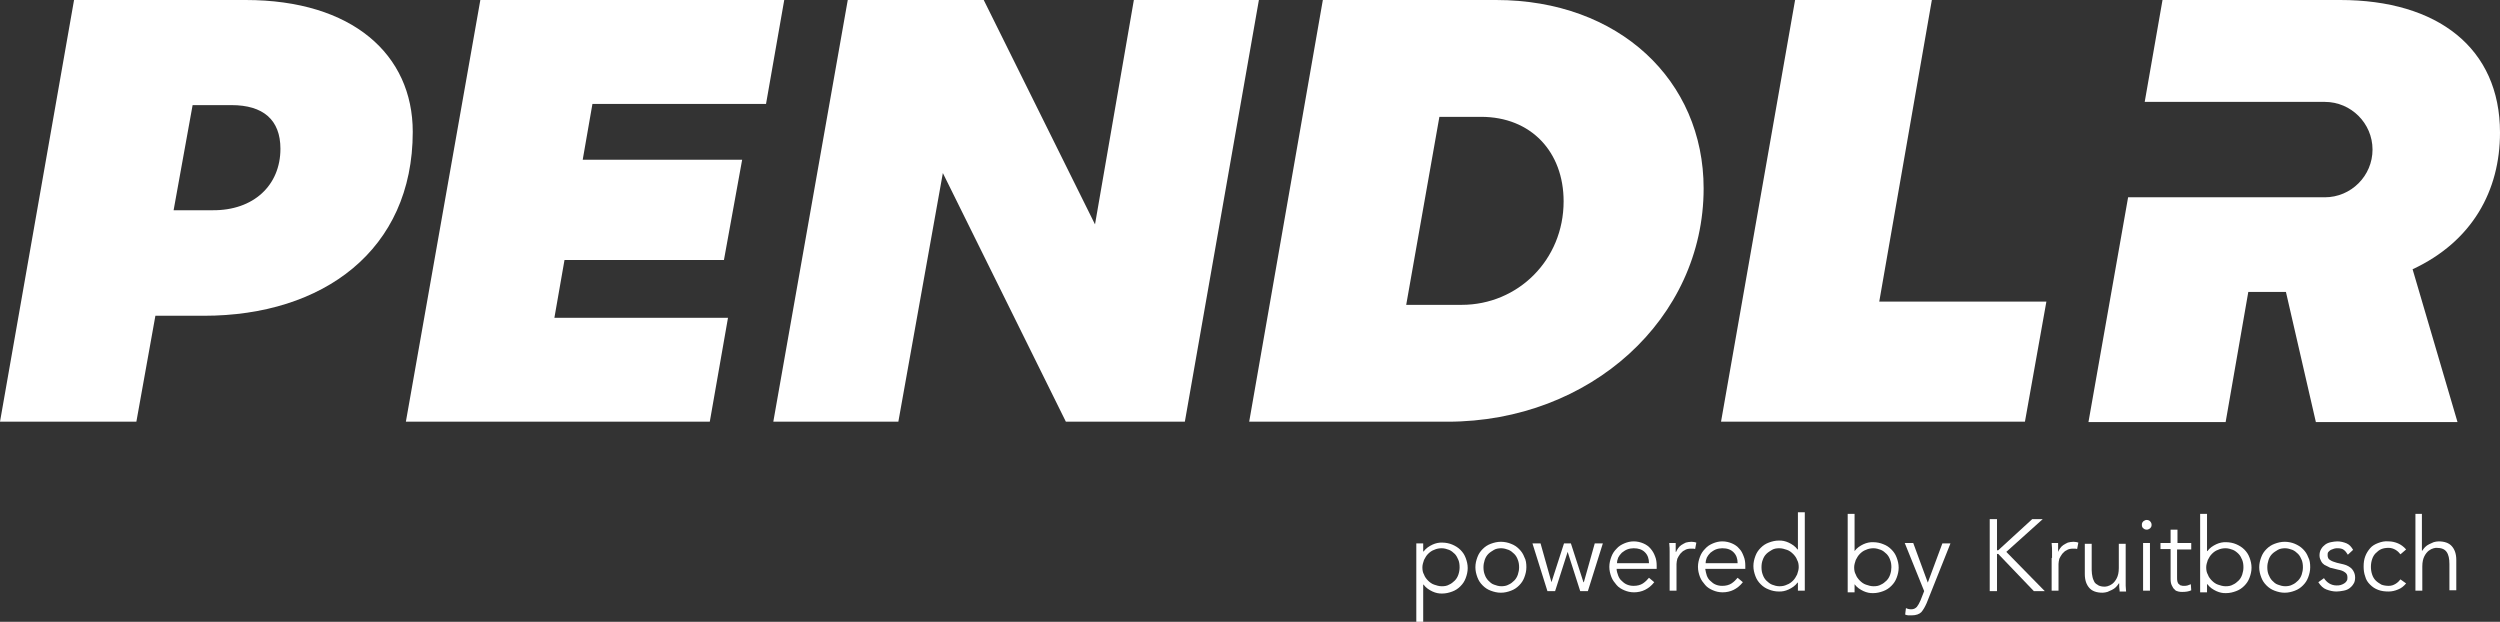 <svg width="197" height="49" viewBox="0 0 197 49" fill="none" xmlns="http://www.w3.org/2000/svg">
<rect x="0" y="0" width="197" height="49" fill="#333333" stroke="none"/>
<path d="M131.567 43.966V43.456C131.567 43.297 131.567 43.074 131.535 42.788H132.045V43.488H132.077C132.109 43.393 132.173 43.297 132.237 43.202C132.3 43.106 132.396 43.011 132.492 42.947C132.587 42.883 132.715 42.819 132.843 42.756C132.97 42.724 133.13 42.692 133.289 42.692C133.448 42.692 133.576 42.724 133.672 42.756L133.576 43.265C133.512 43.233 133.417 43.233 133.257 43.233C133.066 43.233 132.874 43.265 132.747 43.361C132.587 43.425 132.492 43.552 132.396 43.648C132.3 43.775 132.237 43.903 132.173 44.03C132.141 44.157 132.109 44.317 132.109 44.444V46.547H131.567V43.966Z" fill="white"/>
<path d="M111.605 42.82H112.148V43.457H112.179C112.275 43.329 112.371 43.234 112.498 43.138C112.626 43.043 112.753 42.979 112.881 42.915C113.009 42.851 113.136 42.82 113.264 42.788C113.391 42.756 113.519 42.756 113.646 42.756C113.933 42.756 114.22 42.82 114.443 42.915C114.667 43.011 114.89 43.138 115.081 43.329C115.273 43.52 115.4 43.712 115.496 43.967C115.591 44.221 115.655 44.476 115.655 44.763C115.655 45.05 115.591 45.305 115.496 45.559C115.4 45.814 115.273 46.005 115.081 46.197C114.89 46.388 114.699 46.515 114.443 46.611C114.188 46.706 113.933 46.77 113.646 46.77C113.519 46.77 113.391 46.77 113.264 46.738C113.136 46.706 113.009 46.675 112.881 46.611C112.753 46.547 112.626 46.483 112.498 46.388C112.371 46.292 112.275 46.197 112.179 46.069H112.148V49H111.605V42.82ZM115.017 44.699C115.017 44.476 114.986 44.285 114.922 44.126C114.858 43.967 114.762 43.775 114.635 43.648C114.507 43.52 114.348 43.393 114.188 43.329C114.029 43.266 113.806 43.202 113.614 43.202C113.423 43.202 113.2 43.234 113.009 43.329C112.817 43.393 112.658 43.52 112.53 43.648C112.403 43.775 112.307 43.935 112.211 44.126C112.148 44.317 112.084 44.508 112.084 44.699C112.084 44.922 112.116 45.114 112.211 45.273C112.275 45.464 112.403 45.623 112.53 45.751C112.658 45.878 112.817 46.005 113.009 46.069C113.2 46.133 113.391 46.197 113.614 46.197C113.838 46.197 114.029 46.165 114.188 46.069C114.348 46.005 114.507 45.878 114.635 45.751C114.762 45.623 114.858 45.464 114.922 45.273C114.986 45.082 115.017 44.891 115.017 44.699Z" fill="white"/>
<path d="M120.279 44.699C120.279 44.986 120.215 45.241 120.119 45.495C120.023 45.75 119.896 45.942 119.705 46.133C119.513 46.324 119.322 46.451 119.067 46.547C118.812 46.642 118.557 46.706 118.27 46.706C117.983 46.706 117.728 46.642 117.472 46.547C117.217 46.451 117.026 46.324 116.835 46.133C116.643 45.942 116.516 45.75 116.42 45.495C116.325 45.241 116.261 44.986 116.261 44.699C116.261 44.412 116.325 44.157 116.42 43.903C116.516 43.648 116.643 43.456 116.835 43.265C117.026 43.074 117.217 42.947 117.472 42.851C117.728 42.756 117.983 42.692 118.27 42.692C118.557 42.692 118.844 42.756 119.067 42.851C119.322 42.947 119.513 43.074 119.705 43.265C119.896 43.456 120.023 43.648 120.119 43.903C120.247 44.126 120.279 44.412 120.279 44.699ZM119.705 44.699C119.705 44.476 119.673 44.285 119.609 44.126C119.545 43.934 119.449 43.775 119.322 43.648C119.194 43.52 119.035 43.393 118.875 43.329C118.716 43.265 118.493 43.202 118.302 43.202C118.11 43.202 117.887 43.233 117.728 43.329C117.568 43.425 117.409 43.52 117.281 43.648C117.154 43.775 117.058 43.934 116.994 44.126C116.93 44.317 116.898 44.508 116.898 44.699C116.898 44.922 116.93 45.113 116.994 45.273C117.058 45.464 117.154 45.623 117.281 45.75C117.409 45.878 117.536 46.005 117.728 46.069C117.887 46.133 118.11 46.196 118.302 46.196C118.493 46.196 118.716 46.165 118.875 46.069C119.035 46.005 119.194 45.878 119.322 45.75C119.449 45.623 119.545 45.464 119.609 45.273C119.673 45.081 119.705 44.89 119.705 44.699Z" fill="white"/>
<path d="M121.395 42.819L122.256 45.878L123.244 42.819H123.786L124.775 45.878H124.807L125.667 42.819H126.305L125.125 46.579H124.52L123.531 43.488L122.543 46.579H121.937L120.757 42.819H121.395Z" fill="white"/>
<path d="M127.389 44.827C127.389 45.018 127.453 45.177 127.517 45.368C127.581 45.528 127.676 45.687 127.804 45.782C127.931 45.91 128.059 46.005 128.218 46.069C128.378 46.133 128.537 46.165 128.729 46.165C129.016 46.165 129.271 46.101 129.462 45.974C129.653 45.846 129.813 45.687 129.94 45.528L130.355 45.878C130.132 46.165 129.877 46.356 129.622 46.483C129.366 46.611 129.048 46.675 128.761 46.675C128.474 46.675 128.218 46.611 127.995 46.515C127.772 46.42 127.549 46.292 127.389 46.101C127.23 45.91 127.071 45.719 126.975 45.464C126.879 45.209 126.815 44.954 126.815 44.667C126.815 44.381 126.879 44.126 126.975 43.871C127.071 43.616 127.198 43.425 127.389 43.234C127.549 43.042 127.772 42.915 127.995 42.819C128.218 42.724 128.474 42.66 128.729 42.66C129.016 42.66 129.271 42.724 129.494 42.819C129.717 42.915 129.908 43.042 130.068 43.234C130.227 43.425 130.323 43.584 130.419 43.839C130.514 44.062 130.546 44.317 130.546 44.572V44.827H127.389ZM129.94 44.381C129.94 44.03 129.845 43.743 129.622 43.52C129.398 43.297 129.111 43.202 128.729 43.202C128.569 43.202 128.378 43.234 128.218 43.297C128.059 43.361 127.931 43.457 127.804 43.552C127.676 43.68 127.581 43.807 127.517 43.934C127.453 44.094 127.421 44.221 127.421 44.381H129.94Z" fill="white"/>
<path d="M134.373 44.827C134.405 45.018 134.437 45.177 134.5 45.368C134.564 45.528 134.66 45.687 134.787 45.782C134.915 45.91 135.042 46.005 135.202 46.069C135.361 46.133 135.521 46.165 135.712 46.165C135.999 46.165 136.254 46.101 136.445 45.974C136.637 45.846 136.796 45.687 136.924 45.528L137.338 45.878C137.115 46.165 136.86 46.356 136.605 46.483C136.35 46.611 136.031 46.675 135.744 46.675C135.457 46.675 135.202 46.611 134.979 46.515C134.755 46.42 134.532 46.292 134.373 46.101C134.213 45.91 134.054 45.719 133.958 45.464C133.863 45.209 133.799 44.954 133.799 44.667C133.799 44.381 133.863 44.126 133.958 43.871C134.054 43.616 134.181 43.425 134.373 43.234C134.532 43.042 134.755 42.915 134.979 42.819C135.202 42.724 135.457 42.66 135.712 42.66C135.999 42.66 136.254 42.724 136.477 42.819C136.701 42.915 136.892 43.042 137.051 43.234C137.211 43.393 137.306 43.584 137.402 43.839C137.498 44.062 137.53 44.317 137.53 44.572V44.827H134.373ZM136.924 44.381C136.924 44.03 136.828 43.743 136.605 43.52C136.382 43.297 136.095 43.202 135.712 43.202C135.553 43.202 135.361 43.234 135.202 43.297C135.042 43.361 134.915 43.457 134.787 43.552C134.66 43.68 134.564 43.807 134.5 43.934C134.437 44.094 134.405 44.221 134.405 44.381H136.924Z" fill="white"/>
<path d="M142.218 46.547H141.676V45.91H141.644C141.548 46.037 141.452 46.133 141.325 46.228C141.197 46.324 141.07 46.388 140.942 46.451C140.815 46.515 140.687 46.547 140.56 46.579C140.432 46.611 140.304 46.611 140.177 46.611C139.89 46.611 139.603 46.547 139.38 46.451C139.125 46.356 138.933 46.228 138.742 46.037C138.551 45.846 138.423 45.655 138.327 45.4C138.232 45.145 138.168 44.89 138.168 44.603C138.168 44.317 138.232 44.062 138.327 43.807C138.423 43.552 138.551 43.361 138.742 43.17C138.933 42.979 139.125 42.851 139.38 42.756C139.635 42.66 139.89 42.596 140.177 42.596C140.304 42.596 140.432 42.596 140.56 42.628C140.687 42.66 140.815 42.692 140.942 42.756C141.07 42.819 141.197 42.883 141.325 42.979C141.452 43.074 141.548 43.17 141.644 43.297H141.676V40.366H142.218V46.547ZM138.806 44.699C138.806 44.922 138.838 45.113 138.901 45.273C138.965 45.464 139.061 45.623 139.188 45.751C139.316 45.878 139.475 46.005 139.635 46.069C139.794 46.133 140.017 46.197 140.209 46.197C140.432 46.197 140.623 46.165 140.815 46.069C141.006 46.005 141.165 45.878 141.293 45.751C141.42 45.623 141.516 45.464 141.612 45.273C141.676 45.081 141.739 44.89 141.739 44.699C141.739 44.476 141.707 44.285 141.612 44.126C141.548 43.934 141.42 43.775 141.293 43.648C141.165 43.52 141.006 43.393 140.815 43.329C140.623 43.265 140.432 43.202 140.209 43.202C139.986 43.202 139.794 43.234 139.635 43.329C139.475 43.425 139.316 43.52 139.188 43.648C139.061 43.775 138.965 43.934 138.901 44.126C138.838 44.285 138.806 44.476 138.806 44.699Z" fill="white"/>
<path d="M145.598 40.494H146.14V43.425C146.235 43.297 146.331 43.202 146.459 43.106C146.586 43.011 146.714 42.947 146.841 42.883C146.969 42.819 147.096 42.788 147.224 42.756C147.351 42.724 147.479 42.724 147.607 42.724C147.894 42.724 148.181 42.788 148.404 42.883C148.659 42.979 148.85 43.106 149.041 43.297C149.233 43.488 149.36 43.68 149.456 43.934C149.552 44.189 149.615 44.444 149.615 44.731C149.615 45.018 149.552 45.273 149.456 45.528C149.36 45.782 149.233 45.974 149.041 46.165C148.85 46.356 148.659 46.483 148.404 46.579C148.149 46.674 147.894 46.738 147.607 46.738C147.479 46.738 147.351 46.738 147.224 46.706C147.096 46.674 146.969 46.642 146.841 46.579C146.714 46.515 146.586 46.451 146.459 46.356C146.331 46.26 146.235 46.165 146.14 46.037V46.674H145.598V40.494ZM149.041 44.699C149.041 44.476 149.01 44.285 148.946 44.126C148.882 43.934 148.786 43.775 148.659 43.648C148.531 43.52 148.372 43.393 148.212 43.329C148.053 43.265 147.83 43.202 147.638 43.202C147.447 43.202 147.224 43.234 147.033 43.329C146.841 43.393 146.682 43.52 146.554 43.648C146.427 43.775 146.331 43.934 146.235 44.126C146.172 44.317 146.108 44.508 146.108 44.699C146.108 44.922 146.14 45.113 146.235 45.273C146.299 45.464 146.427 45.623 146.554 45.751C146.682 45.878 146.841 46.005 147.033 46.069C147.224 46.133 147.415 46.197 147.638 46.197C147.862 46.197 148.053 46.165 148.212 46.069C148.372 46.005 148.531 45.878 148.659 45.751C148.786 45.623 148.882 45.464 148.946 45.273C149.01 45.081 149.041 44.89 149.041 44.699Z" fill="white"/>
<path d="M151.911 45.91L153.059 42.819H153.697L151.816 47.535C151.688 47.821 151.561 48.044 151.401 48.236C151.242 48.395 150.987 48.49 150.636 48.49H150.381C150.285 48.49 150.221 48.459 150.126 48.427L150.189 47.917C150.317 47.981 150.445 48.013 150.604 48.013C150.795 48.013 150.923 47.949 151.05 47.821C151.146 47.694 151.242 47.535 151.337 47.312L151.624 46.579L150.094 42.788H150.763L151.911 45.91Z" fill="white"/>
<path d="M157.364 43.361H157.46L160.138 40.908H160.967L158.097 43.488L161.127 46.579H160.266L157.46 43.648H157.364V46.579H156.79V40.908H157.364V43.361Z" fill="white"/>
<path d="M161.701 43.966V43.456C161.701 43.297 161.701 43.074 161.669 42.788H162.179V43.488C162.211 43.393 162.275 43.297 162.339 43.202C162.402 43.106 162.498 43.011 162.594 42.947C162.689 42.883 162.817 42.819 162.944 42.756C163.072 42.724 163.231 42.692 163.391 42.692C163.55 42.692 163.678 42.724 163.774 42.756L163.678 43.265C163.614 43.233 163.518 43.233 163.359 43.233C163.168 43.233 162.976 43.265 162.849 43.361C162.689 43.425 162.594 43.552 162.498 43.648C162.402 43.775 162.339 43.903 162.275 44.03C162.243 44.157 162.211 44.317 162.211 44.444V46.547H161.669V43.966H161.701Z" fill="white"/>
<path d="M167.026 46.547C167.026 46.451 166.994 46.356 166.994 46.26V45.973H166.962C166.898 46.069 166.834 46.164 166.739 46.26C166.643 46.356 166.547 46.419 166.42 46.483C166.292 46.547 166.196 46.579 166.069 46.642C165.941 46.674 165.814 46.706 165.686 46.706C165.208 46.706 164.857 46.579 164.634 46.324C164.411 46.069 164.283 45.718 164.283 45.24V42.851H164.825V44.922C164.825 45.145 164.857 45.304 164.889 45.464C164.921 45.623 164.985 45.75 165.048 45.878C165.112 45.973 165.24 46.069 165.367 46.133C165.495 46.196 165.654 46.228 165.846 46.228C165.878 46.228 165.941 46.228 166.069 46.196C166.196 46.164 166.324 46.101 166.452 46.005C166.579 45.91 166.707 45.75 166.802 45.559C166.898 45.368 166.962 45.113 166.962 44.763V42.851H167.504V46.164C167.504 46.324 167.536 46.451 167.536 46.611H167.026V46.547Z" fill="white"/>
<path d="M169.545 41.354C169.545 41.481 169.513 41.545 169.417 41.641C169.321 41.704 169.258 41.736 169.162 41.736C169.066 41.736 168.971 41.704 168.907 41.641C168.811 41.577 168.779 41.481 168.779 41.354C168.779 41.227 168.811 41.163 168.907 41.067C169.003 41.004 169.066 40.972 169.162 40.972C169.258 40.972 169.353 41.004 169.417 41.067C169.513 41.163 169.545 41.258 169.545 41.354ZM169.417 46.547H168.875V42.788H169.417V46.547Z" fill="white"/>
<path d="M172.638 43.297H171.553V45.496C171.553 45.623 171.553 45.751 171.585 45.846C171.617 45.942 171.649 46.005 171.713 46.037C171.777 46.101 171.809 46.133 171.872 46.133C171.936 46.165 172 46.165 172.096 46.165C172.191 46.165 172.287 46.165 172.383 46.133C172.478 46.101 172.574 46.069 172.638 46.037L172.67 46.515C172.478 46.611 172.223 46.643 171.968 46.643C171.872 46.643 171.777 46.643 171.649 46.611C171.522 46.579 171.426 46.547 171.362 46.452C171.266 46.388 171.203 46.26 171.139 46.133C171.075 46.005 171.043 45.846 171.043 45.623V43.266H170.246V42.788H171.043V41.736H171.585V42.788H172.67V43.297H172.638Z" fill="white"/>
<path d="M173.371 40.494H173.913V43.425H173.945C174.041 43.297 174.136 43.202 174.264 43.106C174.391 43.011 174.519 42.947 174.647 42.883C174.774 42.819 174.902 42.788 175.029 42.756C175.157 42.724 175.284 42.724 175.412 42.724C175.699 42.724 175.986 42.788 176.209 42.883C176.432 42.979 176.655 43.106 176.847 43.297C177.038 43.488 177.166 43.68 177.261 43.934C177.357 44.189 177.421 44.444 177.421 44.731C177.421 45.018 177.357 45.273 177.261 45.528C177.166 45.782 177.038 45.974 176.847 46.165C176.655 46.356 176.464 46.483 176.209 46.579C175.954 46.674 175.699 46.738 175.412 46.738C175.284 46.738 175.157 46.738 175.029 46.706C174.902 46.674 174.774 46.642 174.647 46.579C174.519 46.515 174.391 46.451 174.264 46.356C174.136 46.26 174.041 46.165 173.945 46.037H173.913V46.674H173.371V40.494ZM176.783 44.699C176.783 44.476 176.751 44.285 176.687 44.126C176.624 43.966 176.528 43.775 176.4 43.648C176.273 43.52 176.113 43.393 175.954 43.329C175.795 43.265 175.571 43.202 175.38 43.202C175.189 43.202 174.965 43.234 174.774 43.329C174.583 43.393 174.423 43.52 174.296 43.648C174.168 43.775 174.073 43.934 173.977 44.126C173.913 44.317 173.849 44.508 173.849 44.699C173.849 44.922 173.881 45.113 173.977 45.273C174.041 45.464 174.168 45.623 174.296 45.751C174.423 45.878 174.583 46.005 174.774 46.069C174.965 46.133 175.157 46.197 175.38 46.197C175.603 46.197 175.795 46.165 175.954 46.069C176.113 46.005 176.273 45.878 176.4 45.751C176.528 45.623 176.624 45.464 176.687 45.273C176.751 45.081 176.783 44.89 176.783 44.699Z" fill="white"/>
<path d="M182.044 44.699C182.044 44.986 181.98 45.241 181.885 45.495C181.789 45.75 181.662 45.942 181.47 46.133C181.279 46.324 181.088 46.451 180.832 46.547C180.577 46.642 180.322 46.706 180.035 46.706C179.748 46.706 179.493 46.642 179.238 46.547C178.983 46.451 178.792 46.324 178.6 46.133C178.409 45.942 178.281 45.75 178.186 45.495C178.09 45.241 178.026 44.986 178.026 44.699C178.026 44.412 178.09 44.157 178.186 43.903C178.281 43.648 178.409 43.456 178.6 43.265C178.792 43.074 178.983 42.947 179.238 42.851C179.493 42.756 179.748 42.692 180.035 42.692C180.322 42.692 180.609 42.756 180.832 42.851C181.056 42.947 181.279 43.074 181.47 43.265C181.662 43.456 181.789 43.648 181.885 43.903C182.012 44.126 182.044 44.412 182.044 44.699ZM181.47 44.699C181.47 44.476 181.438 44.285 181.375 44.126C181.311 43.966 181.215 43.775 181.088 43.648C180.96 43.52 180.801 43.393 180.641 43.329C180.482 43.265 180.258 43.202 180.067 43.202C179.876 43.202 179.653 43.233 179.493 43.329C179.334 43.425 179.174 43.52 179.047 43.648C178.919 43.775 178.824 43.934 178.76 44.126C178.696 44.317 178.664 44.508 178.664 44.699C178.664 44.922 178.696 45.113 178.76 45.273C178.824 45.432 178.919 45.623 179.047 45.75C179.174 45.878 179.302 46.005 179.493 46.069C179.653 46.133 179.876 46.196 180.067 46.196C180.258 46.196 180.482 46.165 180.641 46.069C180.801 46.005 180.96 45.878 181.088 45.75C181.215 45.623 181.311 45.464 181.375 45.273C181.438 45.081 181.47 44.89 181.47 44.699Z" fill="white"/>
<path d="M185.01 43.712C184.915 43.552 184.819 43.425 184.692 43.329C184.564 43.234 184.405 43.202 184.213 43.202C184.118 43.202 184.022 43.202 183.926 43.234C183.831 43.266 183.735 43.297 183.671 43.329C183.607 43.361 183.544 43.425 183.48 43.489C183.416 43.552 183.416 43.648 183.416 43.743C183.416 43.934 183.48 44.062 183.607 44.126C183.735 44.221 183.926 44.285 184.149 44.349L184.692 44.476C184.947 44.54 185.17 44.667 185.329 44.827C185.489 45.018 185.584 45.241 185.584 45.496C185.584 45.687 185.552 45.878 185.457 46.005C185.361 46.165 185.265 46.26 185.138 46.356C185.01 46.451 184.851 46.515 184.66 46.547C184.468 46.579 184.309 46.611 184.118 46.611C183.831 46.611 183.575 46.547 183.32 46.451C183.065 46.356 182.874 46.165 182.683 45.878L183.129 45.559C183.225 45.719 183.384 45.878 183.544 45.974C183.703 46.069 183.894 46.133 184.118 46.133C184.213 46.133 184.341 46.133 184.436 46.101C184.532 46.069 184.628 46.037 184.723 45.974C184.819 45.91 184.883 45.846 184.915 45.782C184.979 45.687 184.978 45.623 184.978 45.496C184.978 45.304 184.915 45.177 184.755 45.081C184.628 44.986 184.436 44.922 184.245 44.89L183.735 44.763C183.671 44.763 183.575 44.731 183.48 44.667C183.384 44.604 183.257 44.572 183.161 44.508C183.065 44.444 182.97 44.349 182.906 44.221C182.842 44.094 182.778 43.966 182.778 43.775C182.778 43.584 182.81 43.425 182.906 43.266C183.001 43.106 183.097 43.011 183.225 42.915C183.352 42.819 183.512 42.756 183.671 42.724C183.831 42.692 184.022 42.66 184.181 42.66C184.436 42.66 184.692 42.724 184.915 42.819C185.138 42.915 185.297 43.106 185.425 43.329L185.01 43.712Z" fill="white"/>
<path d="M189.156 43.68C189.06 43.552 188.932 43.425 188.773 43.329C188.614 43.234 188.422 43.17 188.231 43.17C188.008 43.17 187.816 43.202 187.657 43.266C187.498 43.329 187.338 43.457 187.211 43.584C187.083 43.712 186.987 43.871 186.924 44.062C186.86 44.253 186.828 44.444 186.828 44.667C186.828 44.89 186.86 45.081 186.924 45.273C186.987 45.464 187.083 45.623 187.211 45.751C187.338 45.878 187.498 45.974 187.657 46.069C187.816 46.133 188.04 46.165 188.231 46.165C188.454 46.165 188.614 46.101 188.773 46.005C188.932 45.91 189.06 45.782 189.156 45.655L189.602 45.974C189.411 46.197 189.219 46.356 188.964 46.451C188.741 46.547 188.486 46.611 188.231 46.611C187.912 46.611 187.657 46.579 187.402 46.483C187.147 46.388 186.955 46.26 186.764 46.069C186.573 45.878 186.445 45.687 186.381 45.432C186.286 45.177 186.254 44.922 186.254 44.635C186.254 44.349 186.286 44.094 186.381 43.839C186.477 43.584 186.605 43.393 186.764 43.202C186.924 43.011 187.147 42.883 187.402 42.788C187.657 42.692 187.912 42.628 188.231 42.66C188.486 42.66 188.741 42.724 188.964 42.819C189.188 42.915 189.411 43.074 189.602 43.297L189.156 43.68Z" fill="white"/>
<path d="M190.304 40.494H190.846V43.393H190.878C190.941 43.297 191.005 43.202 191.101 43.106C191.197 43.011 191.292 42.947 191.42 42.883C191.547 42.819 191.643 42.788 191.771 42.724C191.898 42.692 192.026 42.66 192.153 42.66C192.631 42.66 192.982 42.788 193.205 43.042C193.429 43.297 193.556 43.648 193.556 44.126V46.515H193.014V44.444C193.014 44.03 192.95 43.712 192.791 43.489C192.631 43.265 192.376 43.17 191.994 43.17C191.962 43.17 191.898 43.17 191.771 43.202C191.643 43.234 191.515 43.297 191.388 43.393C191.26 43.489 191.133 43.648 191.037 43.839C190.941 44.03 190.878 44.285 190.878 44.635V46.547H190.336V40.494H190.304Z" fill="white"/>
<path d="M5.835 0H19.356C27.774 0 32.525 4.301 32.525 10.386C32.525 19.721 25.446 24.882 16.071 24.882H12.245L10.746 33.23H0L5.835 0ZM22.098 11.724C22.098 9.43 20.727 8.283 18.24 8.283H15.178L13.68 16.567H16.741C19.993 16.599 22.098 14.592 22.098 11.724Z" fill="white"/>
<path d="M37.851 0H61.798L60.363 8.188H46.684L45.918 12.585H58.482L57.047 20.486H44.483L43.686 25.042H57.366L55.931 33.23H31.983L37.851 0Z" fill="white"/>
<path d="M66.804 0H77.518L86.287 17.682L89.348 0H99.201L93.366 33.23H83.991L74.297 13.636L70.79 33.23H60.937L66.804 0Z" fill="white"/>
<path d="M104.24 0H117.888C127.582 0 134.246 6.34 134.246 14.847C134.246 25.105 125.318 33.23 114.061 33.23H98.436L104.24 0ZM123.213 15.866C123.213 11.979 120.662 9.207 116.708 9.207H113.424L110.809 24.022H115.177C119.61 24.022 123.213 20.486 123.213 15.866Z" fill="white"/>
<path d="M141.453 0H152.23L148.085 23.767H161.255L159.565 33.23H135.617L141.453 0Z" fill="white"/>
<path d="M197 10.45C197 3.791 192.089 0 184.404 0H170.406L169.003 8.029H183.193C185.265 8.029 186.955 9.717 186.955 11.788C186.955 13.859 185.265 15.547 183.193 15.547H167.695L164.57 33.261H175.38L177.166 23.003H180.131L182.491 33.261H193.652L190.112 21.218C194.831 19.02 197 15.006 197 10.45Z" fill="white"/>
</svg>
